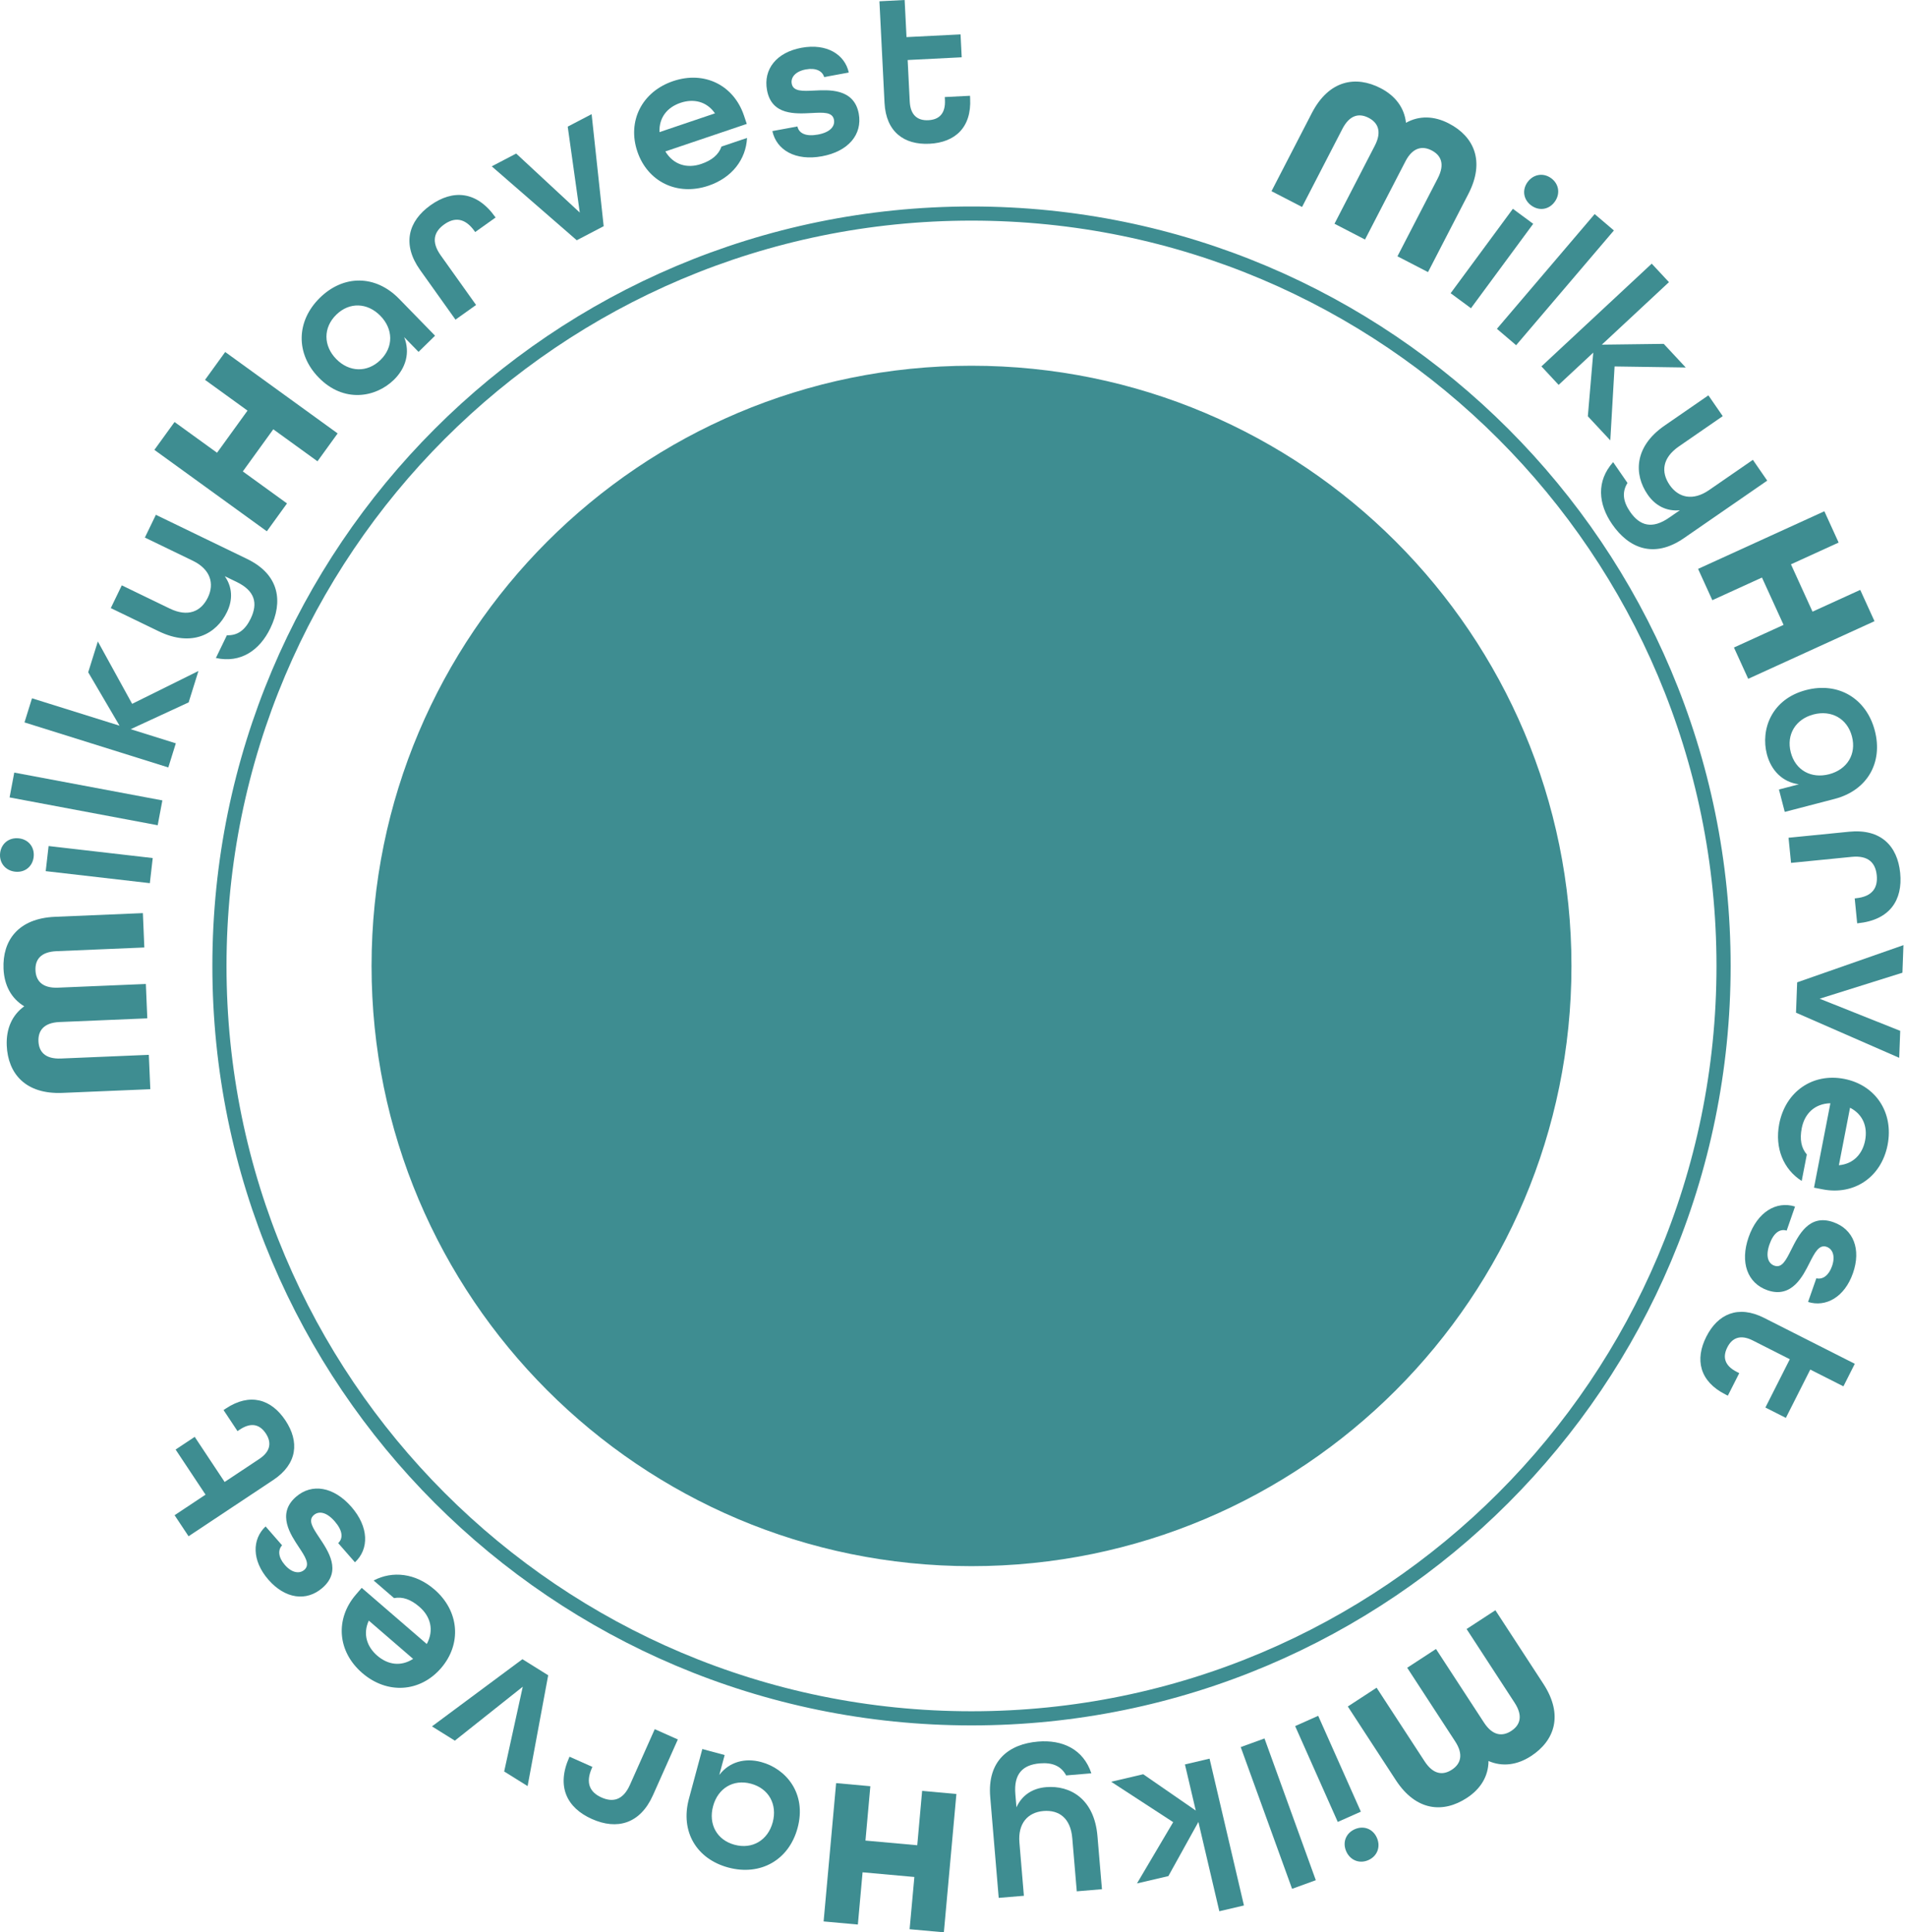 <?xml version="1.0" encoding="UTF-8"?> <svg xmlns="http://www.w3.org/2000/svg" width="449" height="455" viewBox="0 0 449 455" fill="none"><path fill-rule="evenodd" clip-rule="evenodd" d="M35.409 256.474L35.059 248.381L14.379 249.25C10.589 249.41 9.159 247.618 9.059 245.171C8.959 242.773 10.229 240.818 14.019 240.658L34.699 239.789L34.359 231.696L13.679 232.565C9.889 232.725 8.459 230.883 8.359 228.485C8.249 226.037 9.519 224.132 13.319 223.973L33.999 223.104L33.659 215.011L12.979 215.88C4.239 216.247 0.559 221.507 0.829 228.101C0.999 232.047 2.679 235.129 5.709 236.954C2.839 239.026 1.429 242.238 1.589 246.185C1.869 252.779 5.979 257.711 14.719 257.343L35.409 256.474Z" fill="#3E8D91"></path><path fill-rule="evenodd" clip-rule="evenodd" d="M7.929 201.782C8.189 199.497 6.739 197.669 4.459 197.405C2.169 197.142 0.299 198.587 0.029 200.871C-0.231 203.156 1.269 204.99 3.549 205.254C5.839 205.517 7.669 204.067 7.929 201.782ZM35.299 207.957L35.979 202.046L11.449 199.218L10.769 205.129L35.299 207.957Z" fill="#3E8D91"></path><path fill-rule="evenodd" clip-rule="evenodd" d="M37.149 194.32L38.249 188.472L3.359 181.921L2.259 187.769L37.149 194.32Z" fill="#3E8D91"></path><path fill-rule="evenodd" clip-rule="evenodd" d="M39.649 180.71L41.419 175.031L30.779 171.701L44.439 165.393L46.749 157.996L31.129 165.732L23.049 151.047L20.779 158.3L28.159 170.879L7.539 164.427L5.769 170.105L39.649 180.71Z" fill="#3E8D91"></path><path fill-rule="evenodd" clip-rule="evenodd" d="M63.689 147.924C66.669 141.757 65.939 135.349 58.189 131.605L36.719 121.222L34.129 126.579L45.429 132.042C49.569 134.045 50.559 137.409 48.969 140.695C47.329 144.071 44.219 145.342 39.989 143.296L28.689 137.832L26.099 143.189L37.399 148.652C45.319 152.483 50.999 149.233 53.479 144.101C54.899 141.175 54.729 138.203 52.949 135.677L55.739 137.027C60.059 139.117 60.809 142.036 59.049 145.682C57.739 148.383 55.949 149.681 53.449 149.58L50.859 154.937C56.729 156.223 61.189 153.101 63.689 147.924Z" fill="#3E8D91"></path><path fill-rule="evenodd" clip-rule="evenodd" d="M62.859 125.104L67.609 118.542L57.199 111.008L64.379 101.085L74.789 108.619L79.539 102.058L53.049 82.884L48.299 89.446L58.309 96.687L51.129 106.61L41.119 99.369L36.369 105.93L62.859 125.104Z" fill="#3E8D91"></path><path fill-rule="evenodd" clip-rule="evenodd" d="M92.789 89.433C95.579 86.708 96.679 83.044 95.209 79.385L98.599 82.855L102.489 79.047L94.009 70.354C88.449 64.666 80.919 64.683 75.379 70.097C69.759 75.581 69.599 83.287 75.079 88.904C80.979 94.95 88.499 93.625 92.789 89.433ZM89.629 84.763C86.509 87.803 82.239 87.646 79.199 84.533C76.159 81.421 76.109 77.142 79.219 74.103C82.329 71.064 86.569 71.256 89.609 74.368C92.649 77.48 92.739 81.724 89.629 84.763Z" fill="#3E8D91"></path><path fill-rule="evenodd" clip-rule="evenodd" d="M107.299 75.266L112.149 71.812L103.819 60.128C101.499 56.871 102.279 54.529 104.639 52.846C106.999 51.162 109.479 51.181 111.799 54.438L111.939 54.642L116.749 51.216L116.659 51.094C112.279 44.947 106.669 44.582 101.419 48.327C96.169 52.071 94.649 57.516 98.969 63.582L107.299 75.266Z" fill="#3E8D91"></path><path fill-rule="evenodd" clip-rule="evenodd" d="M135.869 56.573L142.209 53.263L139.369 26.879L133.739 29.818L136.579 50.052L121.599 36.158L115.839 39.167L135.869 56.573Z" fill="#3E8D91"></path><path fill-rule="evenodd" clip-rule="evenodd" d="M166.899 43.729C172.449 41.856 175.729 37.526 175.979 32.482L169.959 34.514C169.289 36.43 167.689 37.764 165.169 38.613C161.859 39.733 158.649 38.813 156.739 35.658L175.919 29.177L175.249 27.188C172.849 20.082 165.969 16.6 158.579 19.096C151.189 21.593 147.739 28.564 150.139 35.669C152.539 42.775 159.509 46.225 166.899 43.729ZM155.359 31.11C155.219 27.727 157.139 25.284 160.309 24.212C163.389 23.172 166.479 23.871 168.429 26.693L155.359 31.11Z" fill="#3E8D91"></path><path fill-rule="evenodd" clip-rule="evenodd" d="M193.619 36.801C199.819 35.661 203.199 31.682 202.299 26.764C201.179 20.716 195.119 21.172 191.789 21.327C189.119 21.463 186.849 21.575 186.509 19.706C186.239 18.28 187.299 16.816 189.849 16.345C192.169 15.92 193.729 16.699 194.149 18.147L199.949 17.078C199.019 12.828 194.759 10.154 188.809 11.249C182.959 12.326 179.769 16.269 180.689 21.235C181.779 27.185 187.409 26.811 191.239 26.614C193.909 26.479 196.109 26.326 196.459 28.195C196.729 29.67 195.679 31.135 192.679 31.687C189.829 32.212 188.199 31.393 187.849 29.779L181.949 30.866C182.929 35.362 187.419 37.942 193.619 36.801Z" fill="#3E8D91"></path><path fill-rule="evenodd" clip-rule="evenodd" d="M218.969 33.849C224.959 33.547 228.889 30.045 228.539 23.203L228.509 22.554L222.569 22.853L222.599 23.503C222.769 26.848 221.139 28.182 218.689 28.306C216.239 28.429 214.479 27.216 214.309 23.92L213.819 14.133L226.549 13.491L226.279 8.098L213.549 8.739L213.109 0L207.169 0.3L208.369 24.219C208.719 31.061 212.979 34.15 218.969 33.849Z" fill="#3E8D91"></path><path fill-rule="evenodd" clip-rule="evenodd" d="M299.529 45.018L306.729 48.737L316.229 30.348C317.979 26.972 320.239 26.622 322.409 27.747C324.549 28.849 325.619 30.92 323.869 34.296L314.369 52.685L321.559 56.404L331.069 38.015C332.809 34.639 335.119 34.312 337.249 35.414C339.429 36.539 340.449 38.588 338.709 41.963L329.199 60.353L336.399 64.072L345.899 45.682C349.919 37.909 347.179 32.103 341.309 29.073C337.809 27.259 334.299 27.19 331.209 28.915C330.829 25.399 328.739 22.576 325.239 20.762C319.369 17.732 313.049 18.855 309.029 26.629L299.529 45.018Z" fill="#3E8D91"></path><path fill-rule="evenodd" clip-rule="evenodd" d="M360.709 48.374C362.559 49.739 364.869 49.391 366.229 47.54C367.599 45.689 367.279 43.342 365.429 41.976C363.579 40.611 361.239 41 359.869 42.851C358.509 44.702 358.859 47.009 360.709 48.374ZM341.729 69.046L346.519 72.578L361.179 52.701L356.389 49.169L341.729 69.046Z" fill="#3E8D91"></path><path fill-rule="evenodd" clip-rule="evenodd" d="M352.629 77.428L357.159 81.287L380.189 54.266L375.659 50.407L352.629 77.428Z" fill="#3E8D91"></path><path fill-rule="evenodd" clip-rule="evenodd" d="M363.119 86.273L367.169 90.628L375.329 83.031L374.049 98.021L379.339 103.693L380.349 86.288L397.109 86.533L391.929 80.971L377.349 81.157L393.159 66.439L389.099 62.084L363.119 86.273Z" fill="#3E8D91"></path><path fill-rule="evenodd" clip-rule="evenodd" d="M379.779 123.443C383.669 129.081 389.599 131.607 396.679 126.722L416.309 113.175L412.929 108.278L402.599 115.407C398.809 118.019 395.399 117.214 393.329 114.21C391.199 111.124 391.629 107.788 395.499 105.119L405.829 97.99L402.449 93.093L392.119 100.222C384.879 105.22 384.899 111.766 388.139 116.457C389.979 119.132 392.649 120.448 395.729 120.149L393.179 121.91C389.229 124.637 386.309 123.851 384.009 120.518C382.309 118.049 382.069 115.847 383.389 113.718L380.009 108.821C375.989 113.296 376.509 118.711 379.779 123.443Z" fill="#3E8D91"></path><path fill-rule="evenodd" clip-rule="evenodd" d="M400.019 133.957L403.379 141.326L415.069 135.994L420.159 147.139L408.469 152.472L411.829 159.841L441.579 146.271L438.219 138.902L426.979 144.027L421.899 132.881L433.129 127.756L429.769 120.387L400.019 133.957Z" fill="#3E8D91"></path><path fill-rule="evenodd" clip-rule="evenodd" d="M416.229 177.601C417.219 181.375 419.849 184.15 423.759 184.682L419.069 185.904L420.439 191.178L432.199 188.116C439.889 186.112 443.609 179.563 441.659 172.063C439.679 164.467 433.069 160.506 425.469 162.484C417.289 164.614 414.719 171.794 416.229 177.601ZM421.859 177.169C420.759 172.96 423.009 169.324 427.219 168.227C431.429 167.131 435.179 169.204 436.269 173.414C437.369 177.623 435.099 181.211 430.889 182.308C426.679 183.404 422.949 181.379 421.859 177.169Z" fill="#3E8D91"></path><path fill-rule="evenodd" clip-rule="evenodd" d="M421.329 197.263L421.919 203.184L436.199 201.766C440.179 201.371 441.819 203.218 442.109 206.104C442.389 208.989 441.149 211.123 437.169 211.518L436.919 211.543L437.499 217.414L437.649 217.399C445.159 216.653 448.269 211.974 447.629 205.555C446.989 199.137 443.019 195.109 435.609 195.845L421.329 197.263Z" fill="#3E8D91"></path><path fill-rule="evenodd" clip-rule="evenodd" d="M423.359 231.313L423.089 238.458L447.399 249.081L447.639 242.736L428.659 235.166L448.159 229.045L448.399 222.55L423.359 231.313Z" fill="#3E8D91"></path><path fill-rule="evenodd" clip-rule="evenodd" d="M419.139 264.621C418.029 270.364 420.159 275.363 424.429 278.075L425.639 271.842C424.299 270.31 423.939 268.253 424.439 265.651C425.109 262.215 427.499 259.878 431.189 259.779L427.329 279.658L429.389 280.058C436.749 281.488 443.179 277.236 444.669 269.579C446.149 261.923 441.799 255.475 434.439 254.045C427.079 252.614 420.629 256.965 419.139 264.621ZM435.819 260.832C438.829 262.385 439.999 265.261 439.369 268.55C438.749 271.74 436.609 274.076 433.189 274.379L435.819 260.832Z" fill="#3E8D91"></path><path fill-rule="evenodd" clip-rule="evenodd" d="M411.929 291.304C409.849 297.252 411.639 302.163 416.359 303.811C422.159 305.838 424.769 300.34 426.279 297.373C427.489 294.986 428.509 292.961 430.299 293.587C431.669 294.065 432.429 295.704 431.569 298.159C430.789 300.377 429.339 301.353 427.879 301.001L425.929 306.571C430.089 307.863 434.519 305.49 436.509 299.778C438.469 294.16 436.629 289.438 431.859 287.774C426.149 285.78 423.689 290.853 421.959 294.276C420.759 296.662 419.799 298.657 417.999 298.031C416.589 297.537 415.839 295.897 416.839 293.018C417.789 290.28 419.309 289.273 420.889 289.77L422.859 284.105C418.469 282.731 414.009 285.356 411.929 291.304Z" fill="#3E8D91"></path><path fill-rule="evenodd" clip-rule="evenodd" d="M401.959 314.753C399.249 320.107 400.339 325.255 406.459 328.347L407.029 328.64L409.719 323.331L409.139 323.037C406.149 321.525 405.799 319.444 406.909 317.258C408.009 315.071 409.939 314.141 412.889 315.631L421.629 320.054L415.879 331.431L420.699 333.869L426.449 322.491L434.259 326.441L436.939 321.131L415.569 310.321C409.459 307.229 404.659 309.399 401.959 314.753Z" fill="#3E8D91"></path><path fill-rule="evenodd" clip-rule="evenodd" d="M352.269 379.162L345.489 383.586L356.789 400.925C358.869 404.109 358.059 406.25 355.999 407.588C353.989 408.899 351.669 408.806 349.589 405.623L338.279 388.283L331.499 392.707L342.799 410.047C344.879 413.23 344.029 415.4 342.019 416.71C339.959 418.05 337.679 417.93 335.599 414.74L324.289 397.404L317.509 401.828L328.819 419.17C333.599 426.5 339.999 426.98 345.529 423.37C348.839 421.22 350.629 418.2 350.649 414.66C353.889 416.07 357.379 415.65 360.689 413.49C366.219 409.883 368.359 403.831 363.579 396.501L352.269 379.162Z" fill="#3E8D91"></path><path fill-rule="evenodd" clip-rule="evenodd" d="M319.139 430.73C317.039 431.67 316.199 433.84 317.139 435.95C318.069 438.05 320.269 438.93 322.369 437.99C324.469 437.06 325.289 434.83 324.349 432.73C323.419 430.63 321.239 429.8 319.139 430.73ZM310.529 404.021L305.099 406.441L315.139 429.01L320.579 426.59L310.529 404.021Z" fill="#3E8D91"></path><path fill-rule="evenodd" clip-rule="evenodd" d="M297.879 409.355L292.279 411.383L304.379 444.76L309.969 442.73L297.879 409.355Z" fill="#3E8D91"></path><path fill-rule="evenodd" clip-rule="evenodd" d="M284.939 414.11L279.139 415.47L281.689 426.33L269.309 417.78L261.759 419.55L276.369 429.06L267.839 443.49L275.239 441.76L282.309 429.01L287.239 450.04L293.039 448.68L284.939 414.11Z" fill="#3E8D91"></path><path fill-rule="evenodd" clip-rule="evenodd" d="M244.519 410.09C237.689 410.664 232.549 414.56 233.269 423.13L235.269 446.89L241.199 446.4L240.149 433.89C239.759 429.31 242.159 426.75 245.789 426.44C249.529 426.13 252.209 428.16 252.599 432.84L253.659 445.35L259.589 444.85L258.529 432.34C257.789 423.57 252.099 420.34 246.419 420.82C243.189 421.09 240.719 422.75 239.449 425.57L239.189 422.48C238.779 417.7 240.909 415.56 244.949 415.22C247.939 414.97 249.969 415.85 251.159 418.06L257.089 417.56C255.199 411.85 250.249 409.608 244.519 410.09Z" fill="#3E8D91"></path><path fill-rule="evenodd" clip-rule="evenodd" d="M225.299 422.43L217.229 421.7L216.079 434.5L203.879 433.4L205.029 420.6L196.969 419.87L194.019 452.44L202.089 453.17L203.199 440.87L215.399 441.97L214.279 454.27L222.349 455L225.299 422.43Z" fill="#3E8D91"></path><path fill-rule="evenodd" clip-rule="evenodd" d="M179.329 414.91C175.559 413.89 171.849 414.81 169.449 417.94L170.709 413.26L165.449 411.842L162.289 423.57C160.219 431.25 164.069 437.72 171.549 439.74C179.139 441.78 185.849 438 187.889 430.42C190.089 422.26 185.119 416.46 179.329 414.91ZM176.919 420.01C181.119 421.14 183.159 424.9 182.029 429.1C180.899 433.3 177.249 435.52 173.049 434.39C168.849 433.26 166.849 429.52 167.979 425.31C169.109 421.11 172.719 418.87 176.919 420.01Z" fill="#3E8D91"></path><path fill-rule="evenodd" clip-rule="evenodd" d="M159.679 409.59L154.239 407.167L148.399 420.27C146.769 423.93 144.349 424.44 141.699 423.25C139.049 422.07 137.819 419.93 139.449 416.28L139.549 416.05L134.159 413.65L134.099 413.79C131.019 420.68 133.549 425.7 139.439 428.32C145.329 430.95 150.799 429.5 153.829 422.7L159.679 409.59Z" fill="#3E8D91"></path><path fill-rule="evenodd" clip-rule="evenodd" d="M129.139 394.476L123.069 390.691L101.759 406.511L107.149 409.872L123.149 397.167L118.769 417.13L124.289 420.57L129.139 394.476Z" fill="#3E8D91"></path><path fill-rule="evenodd" clip-rule="evenodd" d="M102.319 374.258C97.889 370.437 92.489 369.808 88.019 372.159L92.829 376.306C94.819 375.911 96.789 376.616 98.789 378.347C101.449 380.633 102.289 383.868 100.539 387.116L85.209 373.891L83.839 375.481C78.939 381.161 79.429 388.853 85.339 393.947C91.249 399.041 98.999 398.468 103.899 392.789C108.799 387.109 108.229 379.352 102.319 374.258ZM97.319 390.616C94.479 392.456 91.399 392.046 88.869 389.858C86.409 387.735 85.439 384.722 86.879 381.603L97.319 390.616Z" fill="#3E8D91"></path><path fill-rule="evenodd" clip-rule="evenodd" d="M82.769 354.811C78.619 350.065 73.469 349.184 69.709 352.472C65.069 356.516 68.559 361.501 70.389 364.283C71.869 366.51 73.129 368.402 71.689 369.652C70.599 370.605 68.799 370.448 67.099 368.489C65.549 366.719 65.419 364.973 66.449 363.874L62.569 359.429C59.389 362.403 59.259 367.426 63.239 371.984C67.159 376.466 72.179 377.197 75.979 373.876C80.539 369.897 77.339 365.251 75.219 362.06C73.739 359.833 72.479 358.011 73.919 356.762C75.049 355.775 76.839 355.933 78.849 358.23C80.749 360.415 80.879 362.231 79.669 363.354L83.619 367.874C86.979 364.736 86.909 359.557 82.769 354.811Z" fill="#3E8D91"></path><path fill-rule="evenodd" clip-rule="evenodd" d="M67.239 334.468C63.919 329.469 58.909 327.878 53.199 331.667L52.659 332.027L55.949 336.984L56.489 336.624C59.279 334.771 61.259 335.496 62.619 337.537C63.969 339.579 63.829 341.714 61.079 343.539L52.919 348.959L45.869 338.337L41.369 341.324L48.419 351.946L41.129 356.785L44.419 361.743L64.369 348.496C70.079 344.708 70.559 339.467 67.239 334.468Z" fill="#3E8D91"></path><path d="M228.858 404.615C326.704 404.615 406.023 325.295 406.023 227.45C406.023 129.604 326.704 50.284 228.858 50.284C131.012 50.284 51.693 129.604 51.693 227.45C51.693 325.295 131.012 404.615 228.858 404.615Z" stroke="#3E8D91" stroke-width="3.331" stroke-miterlimit="1.5" stroke-linecap="round" stroke-linejoin="round"></path><path d="M228.86 367.116C305.995 367.116 368.525 304.585 368.525 227.45C368.525 150.315 305.995 87.785 228.86 87.785C151.725 87.785 89.195 150.315 89.195 227.45C89.195 304.585 151.725 367.116 228.86 367.116Z" fill="#3E8D91" stroke="#3E8D91" stroke-width="3.333" stroke-miterlimit="1.5" stroke-linecap="round" stroke-linejoin="round"></path></svg> 